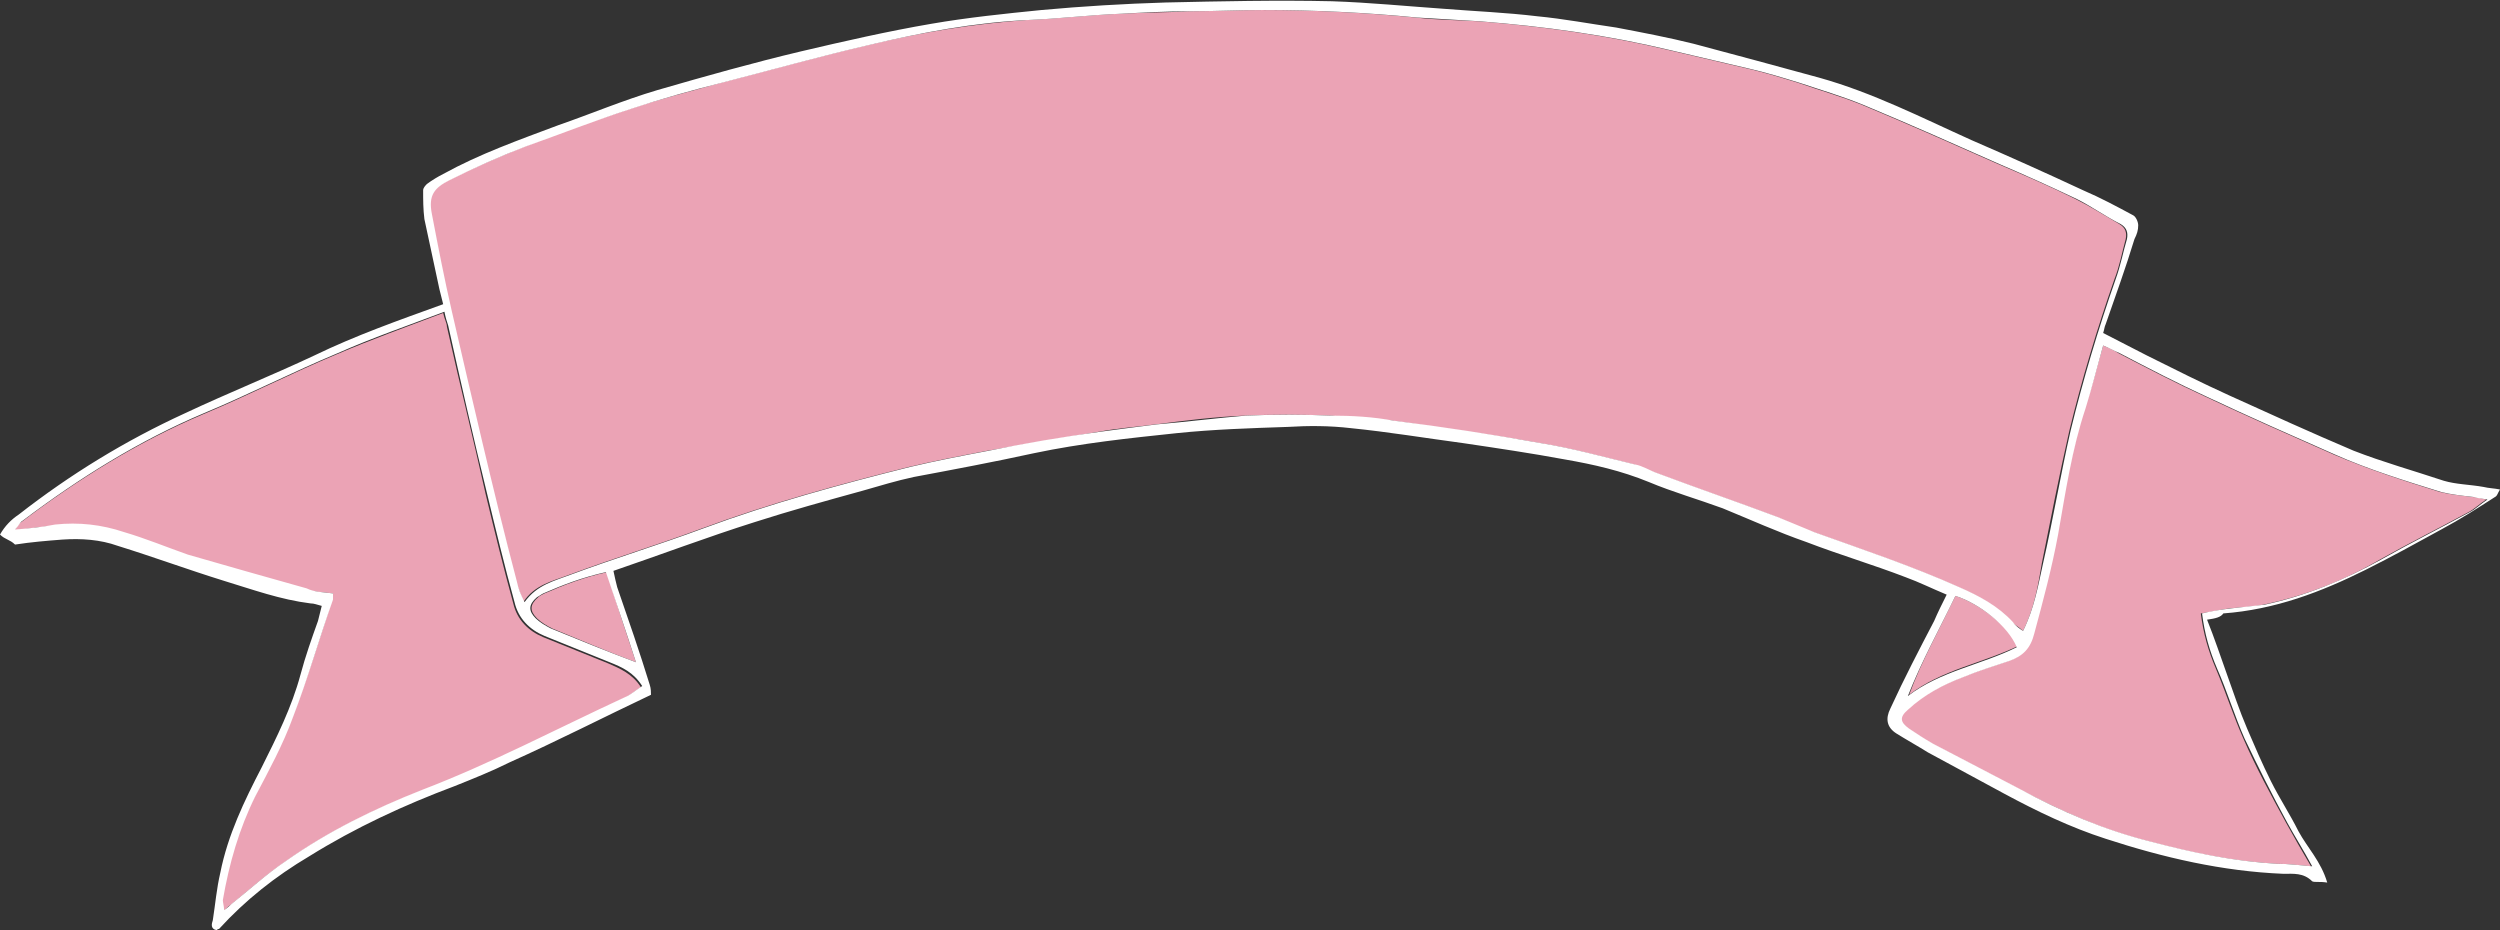 <?xml version="1.0" encoding="UTF-8" standalone="no"?><svg xmlns="http://www.w3.org/2000/svg" xmlns:xlink="http://www.w3.org/1999/xlink" fill="#ffffff" height="74.3" preserveAspectRatio="xMidYMid meet" version="1" viewBox="0.0 62.9 199.7 74.3" width="199.7" zoomAndPan="magnify"><rect x="0.0" y="62.9" width="199.7" height="74.3" fill="#333333" stroke="none"/><g><g id="change1_1"><path d="M161.6,113.3c-0.3-0.3-0.7-0.5-0.9-0.7c-1.2-1.3-2.7-2.1-4.3-2.8c-3.8-1.7-7.7-3-11.6-4.4 c-1-0.3-1.9-0.8-2.9-1.2c-3.2-1.2-6.4-2.3-9.6-3.5c-0.6-0.2-1.2-0.5-1.8-0.7c-2.5-0.6-5-1.3-7.5-1.7c-3.9-0.7-7.9-1.2-11.8-1.8 c-1.7-0.2-3.3-0.3-5-0.4c-2.3-0.1-4.6-0.1-6.8,0c-2.4,0.1-4.8,0.4-7.1,0.7c-1.5,0.2-3,0.3-4.6,0.6c-2.9,0.5-5.9,1-8.8,1.5 c-2.1,0.4-4.2,0.8-6.3,1.3c-5.6,1.4-11.1,2.9-16.5,4.9c-3.5,1.3-7.1,2.4-10.6,3.7c-1.3,0.5-2.8,0.8-3.7,2.2 c-0.2-0.6-0.4-1.1-0.6-1.6c-0.9-3.8-1.9-7.5-2.8-11.3c-0.8-3.4-1.7-6.9-2.4-10.3c-0.6-2.6-1-5.2-1.6-7.8c-0.3-1.5,0.2-2.1,1.4-2.7 c2-1,4.1-1.9,6.1-2.7c2.8-1.1,5.6-2.1,8.4-3c2.4-0.8,4.9-1.4,7.3-2.1c3.9-1,7.8-2.1,11.7-3c4.2-1,8.4-1.7,12.7-2 c2.5-0.1,4.9-0.4,7.4-0.5c1.9-0.1,3.7-0.1,5.6-0.2c1.9,0,3.9-0.1,5.8-0.1c4.1,0,8.2,0.2,12.3,0.6c1.7,0.2,3.4,0.2,5,0.3 c5.1,0.4,10.2,1.1,15.2,2.3c2.1,0.5,4.3,1,6.4,1.5c1.3,0.3,2.6,0.7,3.9,1.1c1.7,0.6,3.5,1.1,5.2,1.8c3.6,1.5,7.2,3.1,10.8,4.7 c2.1,0.9,4.2,1.8,6.2,2.8c1.2,0.6,2.3,1.3,3.5,2c0.5,0.3,0.6,0.7,0.5,1.2c-0.3,1.1-0.5,2.2-0.9,3.2c-1.4,4-2.6,8-3.6,12.1 c-0.8,3.5-1.5,7.1-2.2,10.6C162.8,109.7,162.5,111.5,161.6,113.3z" fill="#eba3b5"/></g><g id="change1_2"><path d="M26.6,110.3c-0.8-0.1-1.5-0.1-2.2-0.3c-3.2-0.9-6.3-1.7-9.5-2.7c-1.7-0.5-3.4-1.2-5.1-1.8 c-1.8-0.6-3.6-0.8-5.5-0.6c-1,0.1-2,0.2-3.2,0.4c0.3-0.4,0.4-0.6,0.6-0.7c4.5-3.4,9.3-6.4,14.5-8.6c3.6-1.5,7.1-3.3,10.7-4.8 c2.8-1.2,5.6-2.2,8.5-3.3c0.1,0.5,0.3,0.8,0.3,1.1c1,4.5,2.1,8.9,3.1,13.4c0.7,2.9,1.4,5.8,2.2,8.7c0.3,1.3,1.2,2.2,2.4,2.7 c1.7,0.7,3.5,1.4,5.2,2.1c0.9,0.4,1.9,0.8,2.6,1.9c-0.5,0.3-0.9,0.7-1.4,0.9c-5.3,2.6-10.6,5.3-16.2,7.4c-3.8,1.5-7.5,3.3-10.9,5.7 c-1.5,1-2.9,2.3-4.3,3.4c-0.2,0.1-0.3,0.3-0.6,0.5c0-0.3-0.1-0.6-0.1-0.8c0.4-2.9,1.2-5.7,2.6-8.3c1-2.1,2.1-4.1,3-6.3 c1.2-3.1,2.2-6.3,3.2-9.4C26.6,110.7,26.6,110.6,26.6,110.3z" fill="#eba3b5"/></g><g id="change1_3"><path d="M168,90.5c0.5,0.2,0.9,0.4,1.2,0.6c2.3,1.2,4.6,2.4,7,3.5c3.4,1.6,6.8,3.1,10.2,4.6c2.8,1.2,5.6,2.1,8.5,3 c0.8,0.2,1.8,0.3,2.6,0.4c0.3,0,0.6,0.1,1.1,0.2c-0.6,0.4-1,0.8-1.4,1c-2.4,1.3-4.8,2.5-7.1,3.8c-2.9,1.7-6,2.9-9.3,3.6 c-0.9,0.2-1.8,0.2-2.7,0.3c-0.8,0.1-1.5,0.3-2.3,0.4c0.2,1.6,0.6,3,1.2,4.4c0.8,1.9,1.4,3.8,2.2,5.6c1,2.3,2.2,4.5,3.4,6.7 c0.6,1.1,1.3,2.3,2,3.5c-1-0.1-1.9-0.2-2.8-0.2c-3.5-0.2-6.9-0.9-10.2-1.8c-3.7-0.9-7.1-2.5-10.4-4.2c-2.3-1.2-4.6-2.4-6.9-3.6 c-0.7-0.4-1.3-0.8-1.9-1.2c-0.7-0.5-0.8-0.9-0.1-1.5c1.3-1.2,2.8-2,4.4-2.6c1.2-0.5,2.5-0.9,3.7-1.3c1.1-0.4,1.7-1,2-2.2 c0.7-2.6,1.4-5.2,1.9-7.9c0.6-3.4,1.2-6.8,2.2-10.1C167.1,93.9,167.5,92.2,168,90.5z" fill="#eba3b5"/></g><g id="change1_4"><path d="M50.8,115.8c-2.4-0.9-4.5-1.8-6.7-2.7c-0.4-0.2-0.9-0.5-1.2-0.8c-0.6-0.6-0.6-1.1,0.1-1.7 c0.1-0.1,0.3-0.2,0.5-0.3c1.6-0.7,3.2-1.3,5-1.7C49.2,111,50,113.4,50.8,115.8z" fill="#eba3b5"/></g><g id="change1_5"><path d="M156.2,110.5c1.9,0.6,4.2,2.4,5,4c-2.9,1.4-6.1,1.9-8.7,3.9C153.5,115.7,154.9,113.2,156.2,110.5z" fill="#eba3b5"/></g><g id="change2_1"><path d="M176.3,112.4c0.6,1.5,1.1,3,1.6,4.4c0.5,1.4,1,2.9,1.6,4.3c0.6,1.4,1.2,2.8,1.9,4.2c0.7,1.4,1.5,2.6,2.2,4 c0.7,1.3,1.8,2.4,2.3,4.1c-0.6-0.1-1,0-1.2-0.1c-0.7-0.7-1.5-0.6-2.3-0.6c-4.9-0.2-9.6-1.3-14.2-2.8c-2.8-0.9-5.5-2.2-8.1-3.6 c-2-1.1-4.1-2.2-6.1-3.3c-0.8-0.5-1.7-1-2.5-1.5c-0.8-0.5-0.9-1.2-0.5-2c1.1-2.4,2.3-4.7,3.5-7c0.3-0.7,0.6-1.3,1-2.1 c-1.2-0.5-2.2-1-3.3-1.4c-2.6-1-5.3-1.8-7.9-2.8c-2.3-0.8-4.5-1.8-6.7-2.7c-1.9-0.7-4-1.3-5.9-2.1c-2.2-0.9-4.4-1.4-6.7-1.8 c-2.7-0.5-5.4-0.9-8.1-1.3c-3-0.4-6-0.9-9-1.2c-1.7-0.2-3.4-0.2-5-0.1c-3,0.1-6,0.2-8.9,0.5c-3.8,0.4-7.6,0.8-11.4,1.6 c-3.2,0.7-6.4,1.3-9.6,1.9c-1.4,0.3-2.7,0.7-4.1,1.1c-2.9,0.8-5.8,1.6-8.6,2.5c-3.8,1.2-7.5,2.6-11.3,3.9c0.1,0.5,0.2,0.9,0.3,1.3 c0.9,2.6,1.8,5.2,2.6,7.8c0.1,0.3,0.1,0.6,0.1,0.8c-3.8,1.8-7.5,3.7-11.3,5.4c-1.4,0.7-2.9,1.3-4.4,1.9c-4,1.5-7.9,3.3-11.6,5.6 c-2.7,1.6-5.1,3.5-7.2,5.8c0,0-0.1,0-0.2,0.1c-0.5-0.1-0.4-0.5-0.3-0.8c0.2-1.3,0.3-2.5,0.6-3.8c0.6-3,1.9-5.7,3.3-8.4 c1.2-2.4,2.4-4.8,3.1-7.4c0.4-1.5,0.9-2.9,1.4-4.3c0.1-0.4,0.2-0.8,0.3-1.2c-0.4-0.1-0.6-0.2-0.9-0.2c-2.4-0.3-4.6-1.1-6.9-1.8 c-2.9-0.9-5.6-1.9-8.5-2.8c-1.4-0.5-2.9-0.6-4.4-0.5c-1.3,0.1-2.5,0.2-3.8,0.4C0.8,106,0.4,106,0,105.6c0.4-0.7,0.9-1.2,1.5-1.6 c4.1-3.2,8.5-5.9,13.3-8.1c3.4-1.6,6.9-3,10.3-4.6c3.3-1.6,6.7-2.8,10.3-4.1c-0.1-0.4-0.2-0.8-0.3-1.2c-0.4-1.9-0.8-3.7-1.2-5.6 c-0.1-0.8-0.1-1.5-0.1-2.3c0-0.2,0.2-0.4,0.3-0.5c0.4-0.3,0.9-0.6,1.3-0.8c2.9-1.6,6-2.7,9.2-3.9c2.6-0.9,5.2-2,7.9-2.8 c3.8-1.1,7.7-2.2,11.5-3.1c3.4-0.8,6.9-1.6,10.4-2.2c2.9-0.5,5.8-0.8,8.8-1.1c3.3-0.3,6.6-0.5,9.9-0.6c4.4-0.1,8.9-0.2,13.3-0.1 c3,0.1,6,0.4,8.9,0.6c2.5,0.2,5,0.3,7.5,0.6c2.1,0.2,4.2,0.6,6.3,0.9c2.1,0.4,4.2,0.8,6.2,1.3c3.4,0.9,6.7,1.8,10,2.7 c4.3,1.2,8.2,3.2,12.2,5c3,1.3,5.9,2.6,8.9,4c1.4,0.6,2.7,1.3,4,2c0.2,0.1,0.4,0.5,0.4,0.8c0,0.4-0.1,0.7-0.3,1.1 c-0.7,2.3-1.5,4.5-2.3,6.8c-0.1,0.2-0.1,0.4-0.2,0.7c1.2,0.6,2.3,1.2,3.5,1.8c2.2,1.1,4.4,2.2,6.6,3.2c3.3,1.5,6.6,3,9.9,4.4 c2.3,0.9,4.8,1.6,7.2,2.4c1,0.3,2.1,0.3,3.2,0.5c0.4,0.1,0.8,0.1,1.3,0.2c-0.2,0.3-0.2,0.5-0.4,0.6c-1.4,0.9-2.8,1.8-4.3,2.6 c-2,1.1-4,2.2-6,3.2c-3.6,1.8-7.3,3.2-11.4,3.5C177.4,112.2,177,112.3,176.3,112.4z M161.6,113.3c0.9-1.8,1.2-3.6,1.6-5.4 c0.8-3.5,1.4-7.1,2.2-10.6c1-4.1,2.2-8.1,3.6-12.1c0.4-1.1,0.6-2.2,0.9-3.2c0.1-0.5,0-0.9-0.5-1.2c-1.2-0.6-2.3-1.4-3.5-2 c-2.1-1-4.1-1.9-6.2-2.8c-3.6-1.6-7.2-3.2-10.8-4.7c-1.7-0.7-3.4-1.2-5.2-1.8c-1.3-0.4-2.6-0.8-3.9-1.1c-2.1-0.5-4.3-1-6.4-1.5 c-5-1.2-10.1-1.9-15.2-2.3c-1.7-0.1-3.4-0.2-5-0.3c-4.1-0.4-8.2-0.6-12.3-0.6c-1.9,0-3.9,0.1-5.8,0.1c-1.9,0-3.7,0.1-5.6,0.2 c-2.5,0.1-4.9,0.4-7.4,0.5c-4.3,0.2-8.5,1-12.7,2c-3.9,0.9-7.8,2-11.7,3c-2.4,0.6-4.9,1.3-7.3,2.1c-2.8,0.9-5.6,2-8.4,3 c-2.1,0.8-4.1,1.7-6.1,2.7c-1.2,0.6-1.7,1.2-1.4,2.7c0.5,2.6,1,5.2,1.6,7.8c0.8,3.5,1.6,6.9,2.4,10.3c0.9,3.8,1.8,7.5,2.8,11.3 c0.1,0.5,0.3,1,0.6,1.6c1-1.4,2.4-1.7,3.7-2.2c3.5-1.3,7.1-2.4,10.6-3.7c5.4-2,10.9-3.5,16.5-4.9c2.1-0.5,4.2-0.9,6.3-1.3 c2.9-0.6,5.9-1.1,8.8-1.5c1.5-0.2,3-0.4,4.6-0.6c2.4-0.2,4.7-0.5,7.1-0.7c2.3-0.1,4.6-0.1,6.8,0c1.7,0,3.4,0.1,5,0.4 c4,0.5,7.9,1.1,11.8,1.8c2.5,0.4,5,1.1,7.5,1.7c0.6,0.1,1.2,0.5,1.8,0.7c3.2,1.2,6.4,2.3,9.6,3.5c1,0.4,1.9,0.8,2.9,1.2 c3.9,1.4,7.8,2.7,11.6,4.4c1.6,0.7,3.1,1.5,4.3,2.8C161,112.9,161.3,113.1,161.6,113.3z M26.6,110.3c0,0.3,0,0.4,0,0.5 c-1.1,3.1-2,6.3-3.2,9.4c-0.8,2.2-1.9,4.2-3,6.3c-1.3,2.6-2.1,5.4-2.6,8.3c0,0.2,0.1,0.5,0.1,0.8c0.3-0.2,0.5-0.4,0.6-0.5 c1.4-1.1,2.8-2.4,4.3-3.4c3.4-2.4,7.1-4.2,10.9-5.7c5.5-2.1,10.8-4.9,16.2-7.4c0.5-0.2,0.9-0.6,1.4-0.9c-0.7-1.1-1.6-1.5-2.6-1.9 c-1.7-0.7-3.5-1.4-5.2-2.1c-1.2-0.5-2.1-1.4-2.4-2.7c-0.8-2.9-1.5-5.8-2.2-8.7c-1.1-4.5-2.1-8.9-3.1-13.4c-0.1-0.3-0.2-0.6-0.3-1.1 c-2.9,1.1-5.8,2.1-8.5,3.3c-3.6,1.5-7.1,3.3-10.7,4.8c-5.2,2.2-10,5.2-14.5,8.6c-0.2,0.1-0.3,0.4-0.6,0.7c1.2-0.1,2.2-0.2,3.2-0.4 c1.9-0.2,3.7,0,5.5,0.6c1.7,0.5,3.4,1.2,5.1,1.8c3.1,0.9,6.3,1.8,9.5,2.7C25.1,110.2,25.8,110.2,26.6,110.3z M168,90.5 c-0.5,1.8-0.9,3.4-1.4,5c-1.1,3.3-1.6,6.7-2.2,10.1c-0.5,2.7-1.2,5.3-1.9,7.9c-0.3,1.2-0.9,1.8-2,2.2c-1.2,0.4-2.5,0.8-3.7,1.3 c-1.6,0.6-3.1,1.4-4.4,2.6c-0.7,0.6-0.6,1,0.1,1.5c0.6,0.4,1.2,0.8,1.9,1.2c2.3,1.2,4.6,2.4,6.9,3.6c3.3,1.8,6.8,3.3,10.4,4.2 c3.4,0.9,6.7,1.6,10.2,1.8c0.9,0,1.7,0.1,2.8,0.2c-0.7-1.3-1.4-2.4-2-3.5c-1.2-2.2-2.3-4.4-3.4-6.7c-0.8-1.8-1.4-3.8-2.2-5.6 c-0.6-1.4-1-2.8-1.2-4.4c0.8-0.2,1.5-0.3,2.3-0.4c0.9-0.1,1.8-0.2,2.7-0.3c3.3-0.7,6.4-2,9.3-3.6c2.3-1.3,4.7-2.5,7.1-3.8 c0.4-0.2,0.8-0.6,1.4-1c-0.6-0.1-0.8-0.1-1.1-0.2c-0.9-0.1-1.8-0.2-2.6-0.4c-2.9-0.9-5.8-1.8-8.5-3c-3.4-1.5-6.8-3-10.2-4.6 c-2.4-1.1-4.7-2.3-7-3.5C168.8,90.9,168.5,90.7,168,90.5z M50.8,115.8c-0.8-2.5-1.6-4.8-2.4-7.2c-1.8,0.4-3.4,1-5,1.7 c-0.2,0.1-0.3,0.2-0.5,0.3c-0.7,0.6-0.7,1.1-0.1,1.7c0.3,0.3,0.8,0.6,1.2,0.8C46.2,114,48.4,114.9,50.8,115.8z M156.2,110.5 c-1.3,2.7-2.7,5.2-3.8,8c2.6-2,5.9-2.5,8.7-3.9C160.4,112.9,158.1,111.1,156.2,110.5z"/></g></g></svg>